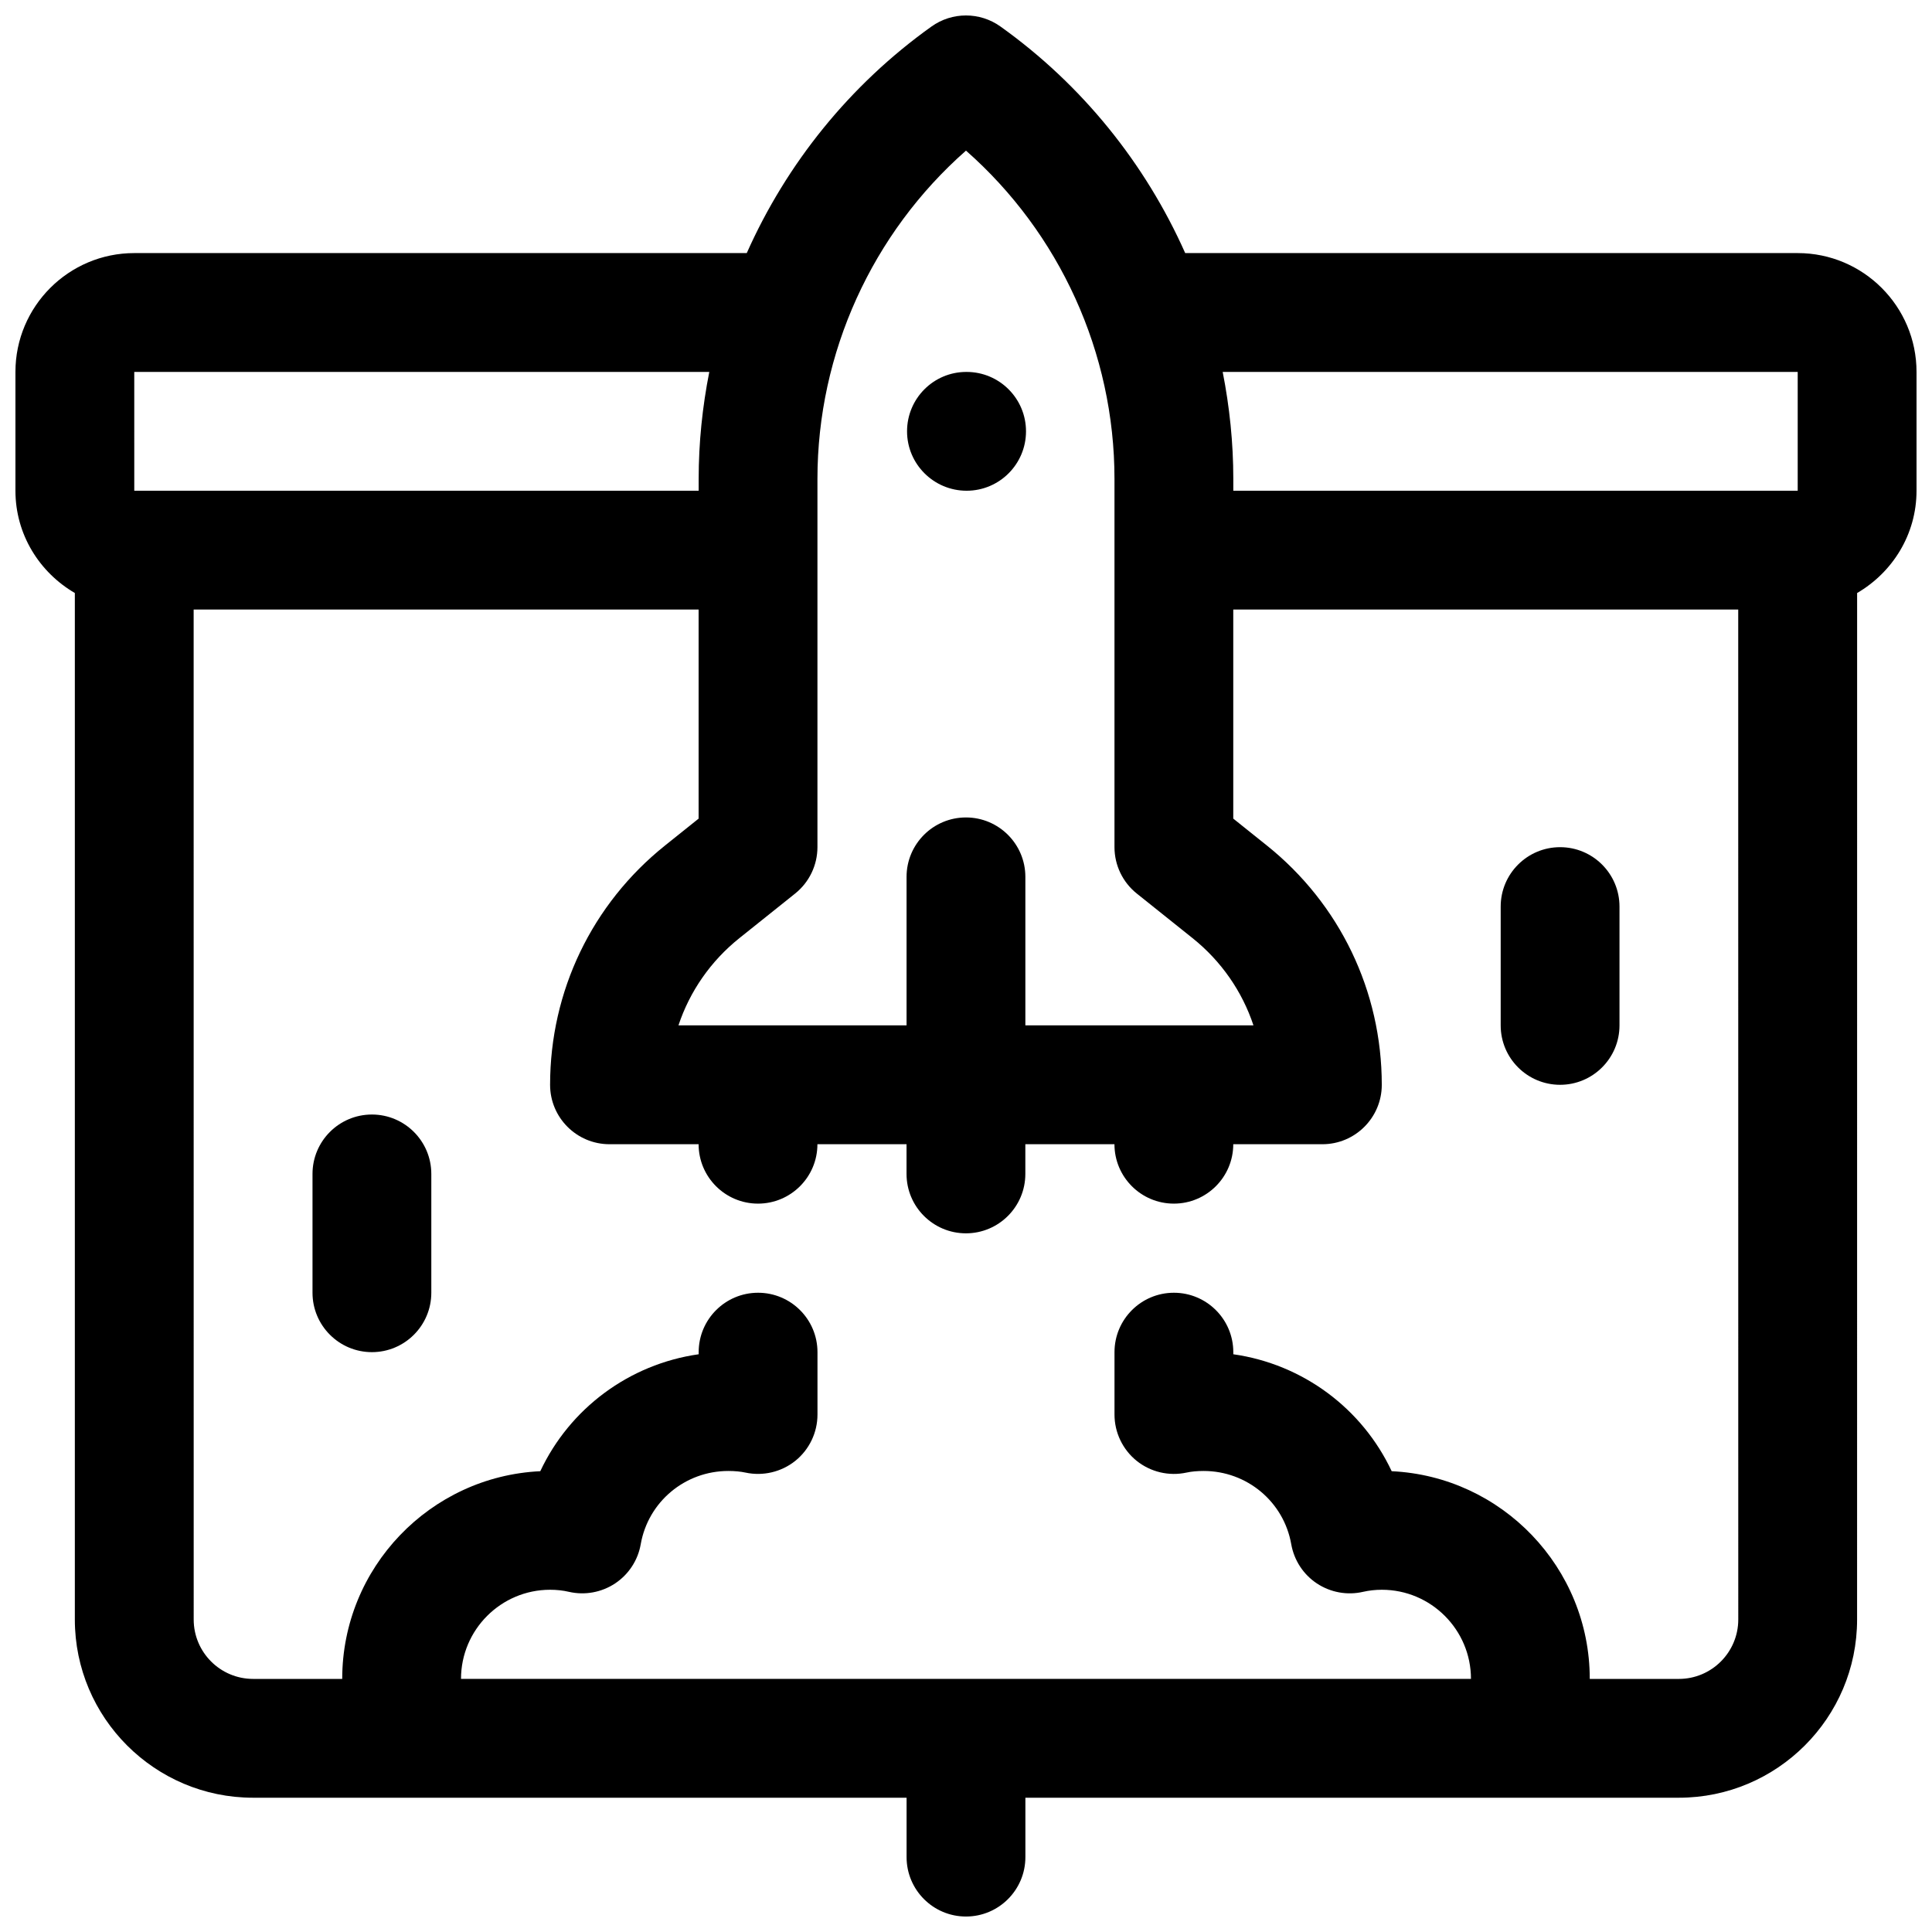 <?xml version="1.0" encoding="UTF-8"?>
<!-- Uploaded to: ICON Repo, www.iconrepo.com, Generator: ICON Repo Mixer Tools -->
<svg width="800px" height="800px" version="1.1" viewBox="144 144 512 512" xmlns="http://www.w3.org/2000/svg">
 <defs>
  <clipPath id="a">
   <path d="m148.09 148.09h503.81v503.81h-503.81z"/>
  </clipPath>
 </defs>
 <g clip-path="url(#a)">
  <path d="m620.41 211.07h-162.32c-10.555-23.711-27.301-44.586-48.949-60.039-5.473-3.914-12.824-3.914-18.293 0-21.648 15.461-38.398 36.328-48.949 60.039h-162.32c-17.367 0-31.488 14.121-31.488 31.488v31.488c0 11.602 6.375 21.648 15.742 27.109v272.03c0 26.047 21.184 47.23 47.23 47.23h173.19v15.742c0 8.691 7.055 15.742 15.742 15.742 8.691 0 15.742-7.055 15.742-15.742v-15.742h173.18c26.047 0 47.23-21.184 47.23-47.23l0.008-272.03c9.367-5.465 15.742-15.508 15.742-27.109v-31.488c0-17.367-14.121-31.488-31.488-31.488zm0 31.488v31.488h-149.57v-3.125c0-9.605-0.992-19.09-2.816-28.363zm-220.42-58.648c24.828 21.852 39.359 53.594 39.359 87v97.59c0 4.777 2.172 9.305 5.91 12.297l14.777 11.816c7.621 6.102 13.16 14.129 16.145 23.121h-60.449v-39.359c0-8.691-7.055-15.742-15.742-15.742-8.691 0-15.742 7.055-15.742 15.742v39.359h-60.449c2.984-8.988 8.527-17.02 16.145-23.121l14.777-11.816c3.738-2.992 5.91-7.519 5.91-12.297v-97.578c0-33.418 14.531-65.148 39.359-87zm-220.41 58.648h152.39c-1.828 9.266-2.816 18.75-2.816 28.363v3.125h-149.57zm409.34 346.37h-23.617c0-29.512-23.316-53.672-52.492-55.043-7.785-16.586-23.496-28.363-41.973-30.992v-0.559c0-8.691-7.055-15.742-15.742-15.742-8.691 0-15.742 7.055-15.742 15.742v16.531c0 4.762 2.156 9.273 5.863 12.266 3.715 2.984 8.582 4.125 13.234 3.117 1.281-0.285 2.844-0.426 4.519-0.426 11.484 0 21.246 8.164 23.223 19.406 0.746 4.25 3.195 8.016 6.793 10.398 3.606 2.387 8.039 3.195 12.227 2.227 1.59-0.363 3.266-0.551 4.992-0.551 13.02 0 23.617 10.598 23.617 23.617h-267.65c0-13.02 10.598-23.617 23.617-23.617 1.723 0 3.402 0.18 4.992 0.551 4.195 0.961 8.629 0.156 12.227-2.227 3.598-2.394 6.055-6.148 6.793-10.398 1.977-11.242 11.738-19.406 23.223-19.406 1.676 0 3.234 0.148 4.519 0.426 4.629 1 9.516-0.133 13.234-3.117 3.707-2.992 5.863-7.504 5.863-12.266v-16.531c0-8.691-7.055-15.742-15.742-15.742-8.691 0-15.742 7.055-15.742 15.742v0.559c-18.477 2.629-34.188 14.406-41.973 30.992-29.172 1.371-52.492 25.535-52.492 55.043h-23.617c-8.684 0-15.742-7.062-15.742-15.742l-0.012-267.65h133.82v55.41l-8.863 7.094c-19.383 15.5-30.496 38.629-30.496 63.449 0 8.691 7.055 15.742 15.742 15.742h23.617c0 8.691 7.055 15.742 15.742 15.742 8.691 0 15.742-7.055 15.742-15.742h23.617v7.871c0 8.691 7.055 15.742 15.742 15.742 8.691 0 15.742-7.055 15.742-15.742v-7.871h23.617c0 8.691 7.055 15.742 15.742 15.742 8.691 0 15.742-7.055 15.742-15.742h23.617c8.691 0 15.742-7.055 15.742-15.742 0-24.82-11.117-47.949-30.496-63.457l-8.863-7.094v-55.41h133.82l0.012 267.66c0 8.684-7.062 15.742-15.742 15.742z"/>
 </g>
 <path d="m400.16 274.05c8.699 0 15.742-7.055 15.742-15.742 0-8.691-7.047-15.742-15.742-15.742h-0.078c-8.691 0-15.703 7.055-15.703 15.742 0 8.691 7.086 15.742 15.785 15.742z"/>
 <path d="m557.44 368.51c-8.691 0-15.742 7.055-15.742 15.742v31.488c0 8.691 7.055 15.742 15.742 15.742 8.691 0 15.742-7.055 15.742-15.742v-31.488c0-8.691-7.055-15.742-15.742-15.742z"/>
 <path d="m242.56 439.36c-8.691 0-15.742 7.055-15.742 15.742v31.488c0 8.691 7.055 15.742 15.742 15.742 8.691 0 15.742-7.055 15.742-15.742v-31.488c0-8.691-7.055-15.742-15.742-15.742z"/>
</svg>